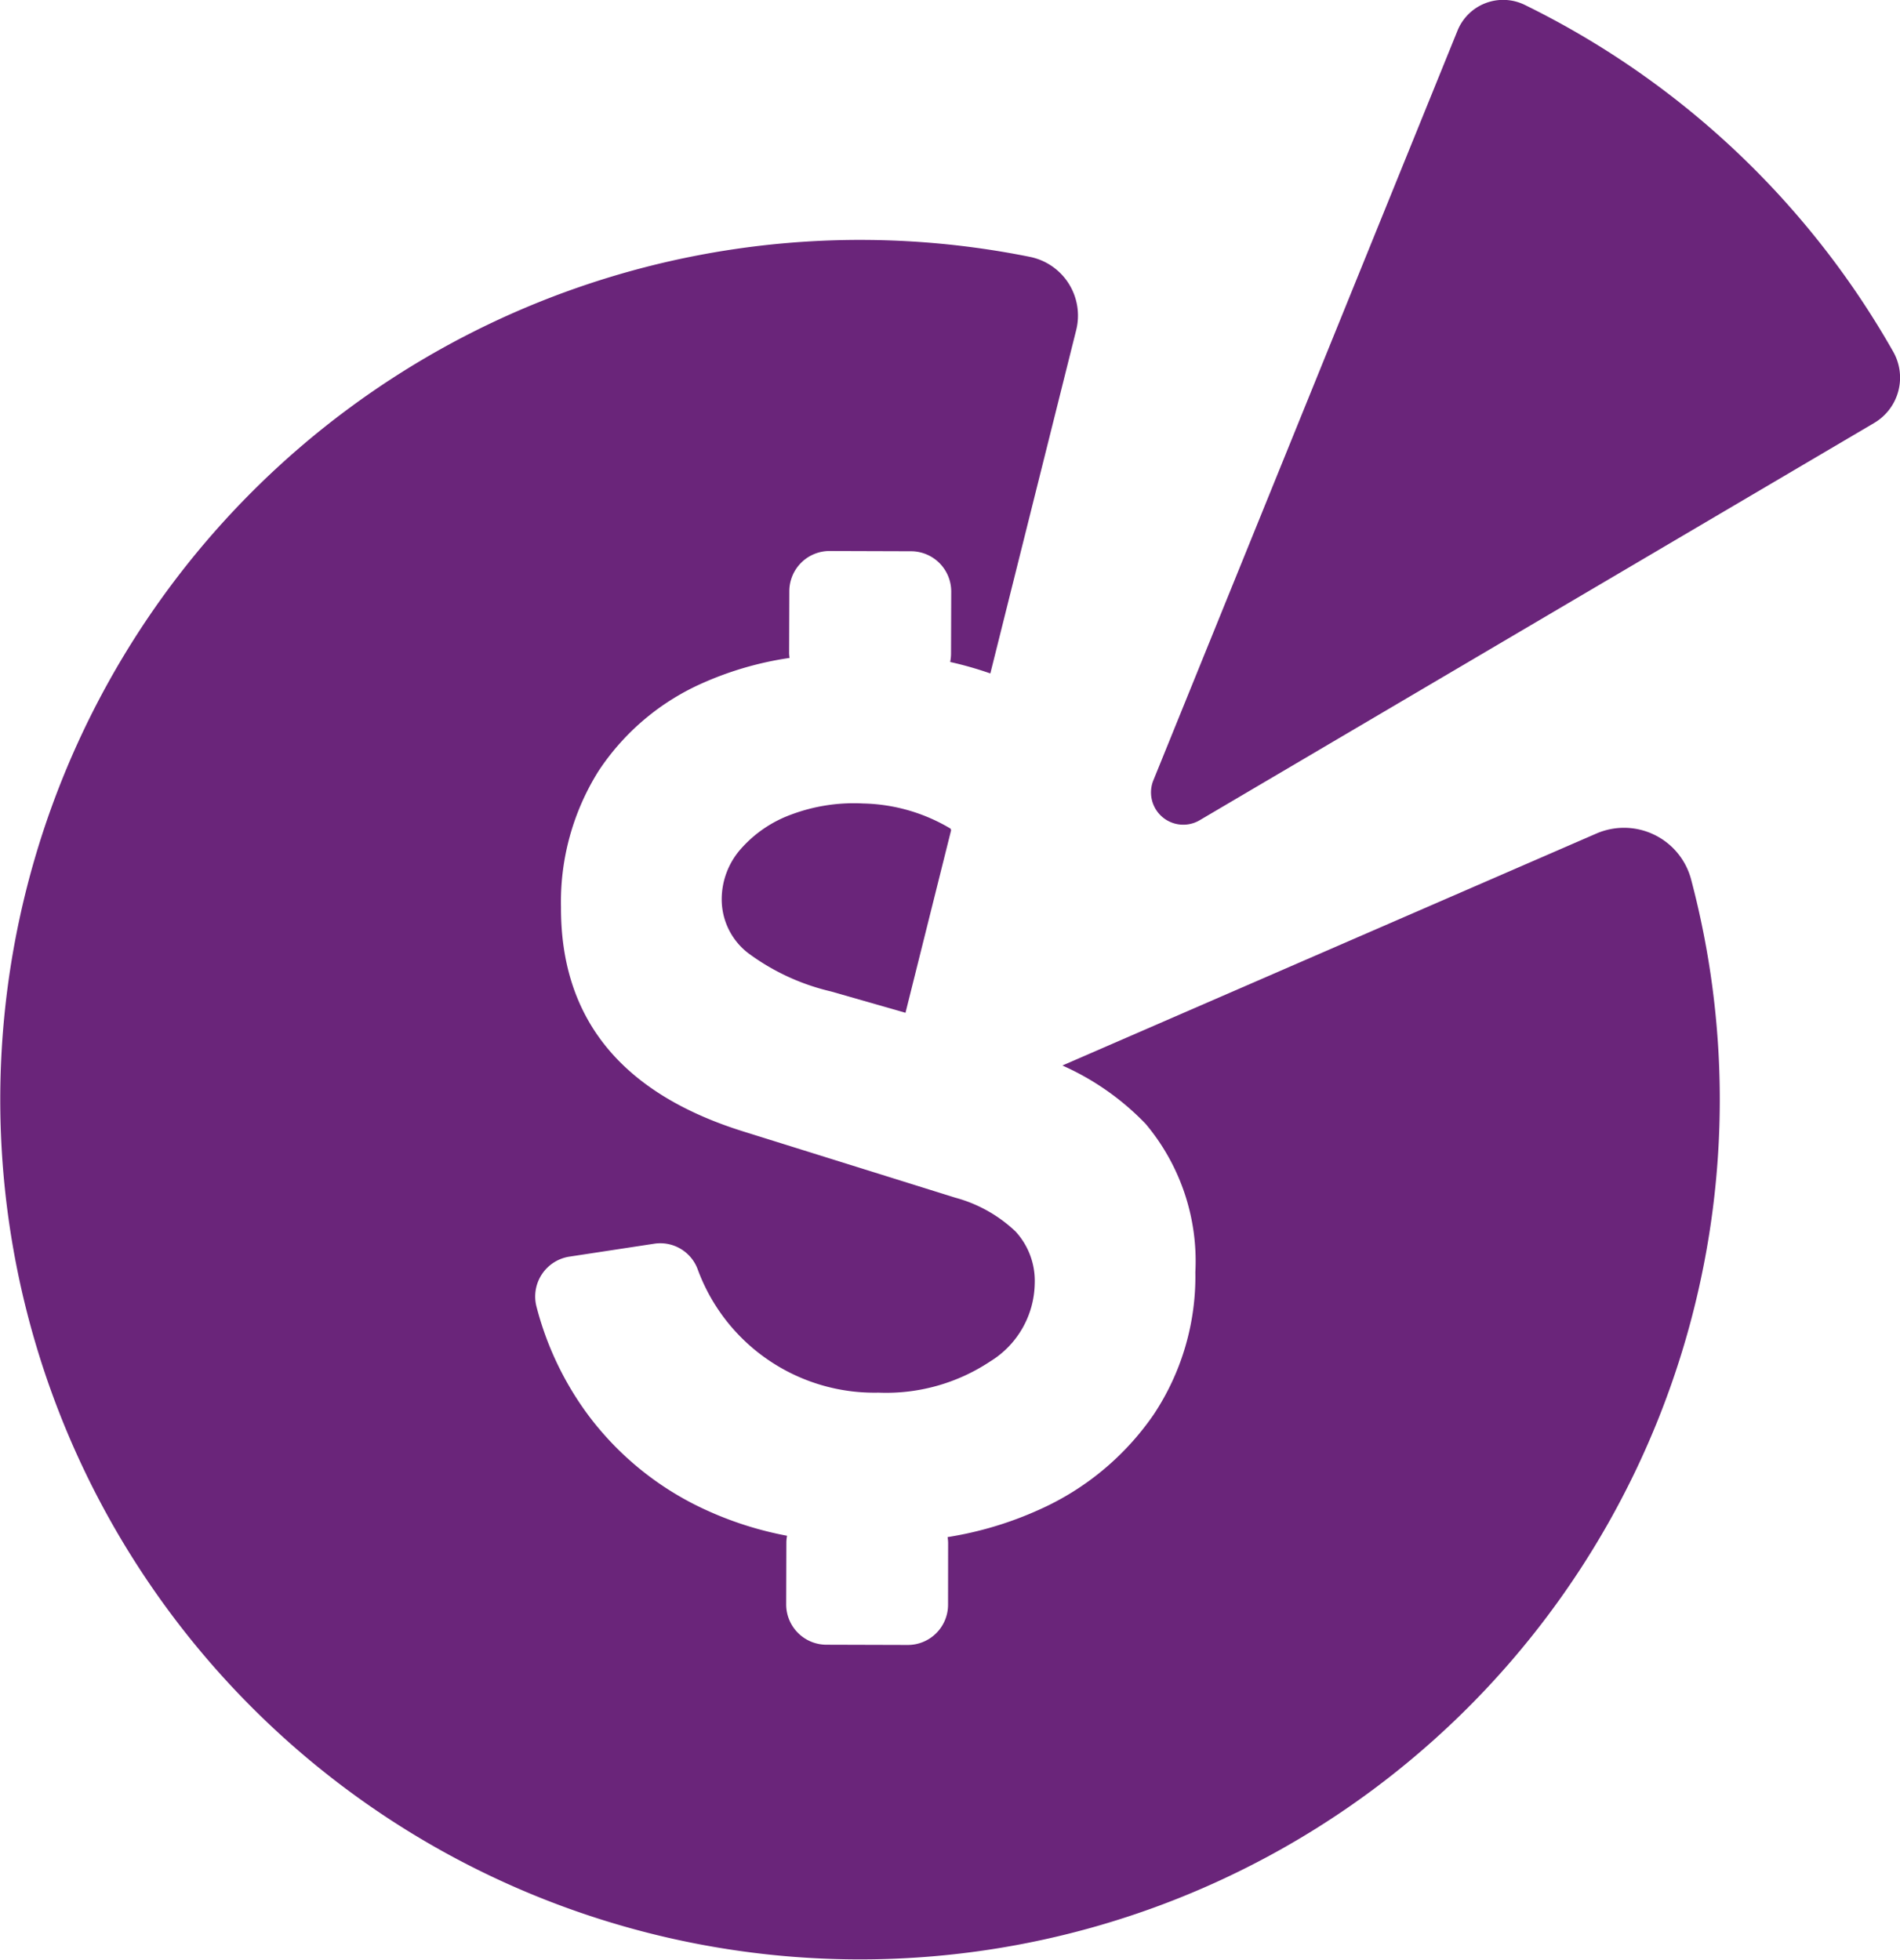 <svg id="Finantial_Advantage" data-name="Finantial Advantage" xmlns="http://www.w3.org/2000/svg" xmlns:xlink="http://www.w3.org/1999/xlink" width="81.064" height="83.614" viewBox="0 0 81.064 83.614">
  <defs>
    <style>
      .cls-1 {
        fill: none;
      }

      .cls-2 {
        clip-path: url(#clip-path);
      }

      .cls-3 {
        fill: #6a257a;
      }
    </style>
    <clipPath id="clip-path">
      <rect id="Retângulo_4452" data-name="Retângulo 4452" class="cls-1" width="81.064" height="83.614"/>
    </clipPath>
  </defs>
  <g id="Grupo_64158" data-name="Grupo 64158" class="cls-2">
    <path id="Caminho_92971" data-name="Caminho 92971" class="cls-3" d="M32.967,30.017a7.611,7.611,0,0,0-3.036.473,5.269,5.269,0,0,0-2.163,1.479,3.247,3.247,0,0,0-.806,2.144,2.894,2.894,0,0,0,1.11,2.275,9.57,9.57,0,0,0,3.549,1.649l3.182.912,1.947-7.792c-.01-.024-.017-.042-.027-.067a7.561,7.561,0,0,0-3.756-1.072" transform="translate(3.83 4.263)"/>
    <path id="Caminho_92972" data-name="Caminho 92972" class="cls-3" d="M45.328,44.189h0a11.276,11.276,0,0,1,3.551,2.49A9.1,9.1,0,0,1,51,53.007a10.638,10.638,0,0,1-1.771,6.063,11.712,11.712,0,0,1-4.9,4.074,15.217,15.217,0,0,1-3.9,1.166,1.765,1.765,0,0,1,.023.234L40.449,67.2a1.717,1.717,0,0,1-1.722,1.712l-3.472-.01a1.719,1.719,0,0,1-1.712-1.723l.008-2.658a1.723,1.723,0,0,1,.029-.268,14.867,14.867,0,0,1-3.553-1.143,13,13,0,0,1-5.04-4.154,13.375,13.375,0,0,1-2.1-4.489A1.721,1.721,0,0,1,24.3,52.343l3.612-.55a1.7,1.7,0,0,1,1.852,1.083,8.028,8.028,0,0,0,7.717,5.271,8.016,8.016,0,0,0,4.766-1.332,3.977,3.977,0,0,0,1.9-3.32,3.115,3.115,0,0,0-.819-2.225,6,6,0,0,0-2.572-1.442l-9.03-2.821q-7.815-2.436-7.791-9.57a10.5,10.5,0,0,1,1.6-5.81,10.308,10.308,0,0,1,4.505-3.782A14.1,14.1,0,0,1,33.687,26.8a1.76,1.76,0,0,1-.019-.192l.009-2.658A1.717,1.717,0,0,1,35.4,22.237l3.471.011a1.718,1.718,0,0,1,1.713,1.722l-.008,2.659a1.778,1.778,0,0,1-.037.343,15.5,15.5,0,0,1,1.714.489l3.663-14.649a2.556,2.556,0,0,0-1.963-3.122A36.682,36.682,0,1,0,72.138,36.2,2.962,2.962,0,0,0,68.092,34.3Z" transform="translate(0 1.272)"/>
    <path id="Caminho_92973" data-name="Caminho 92973" class="cls-3" d="M56.082,1.3,43.1,33.3A1.377,1.377,0,0,0,45.072,35L73.865,18.041a2.244,2.244,0,0,0,.794-3.052A36.581,36.581,0,0,0,58.971.22,2.1,2.1,0,0,0,56.082,1.3" transform="translate(6.106 0)"/>
  </g>
</svg>
